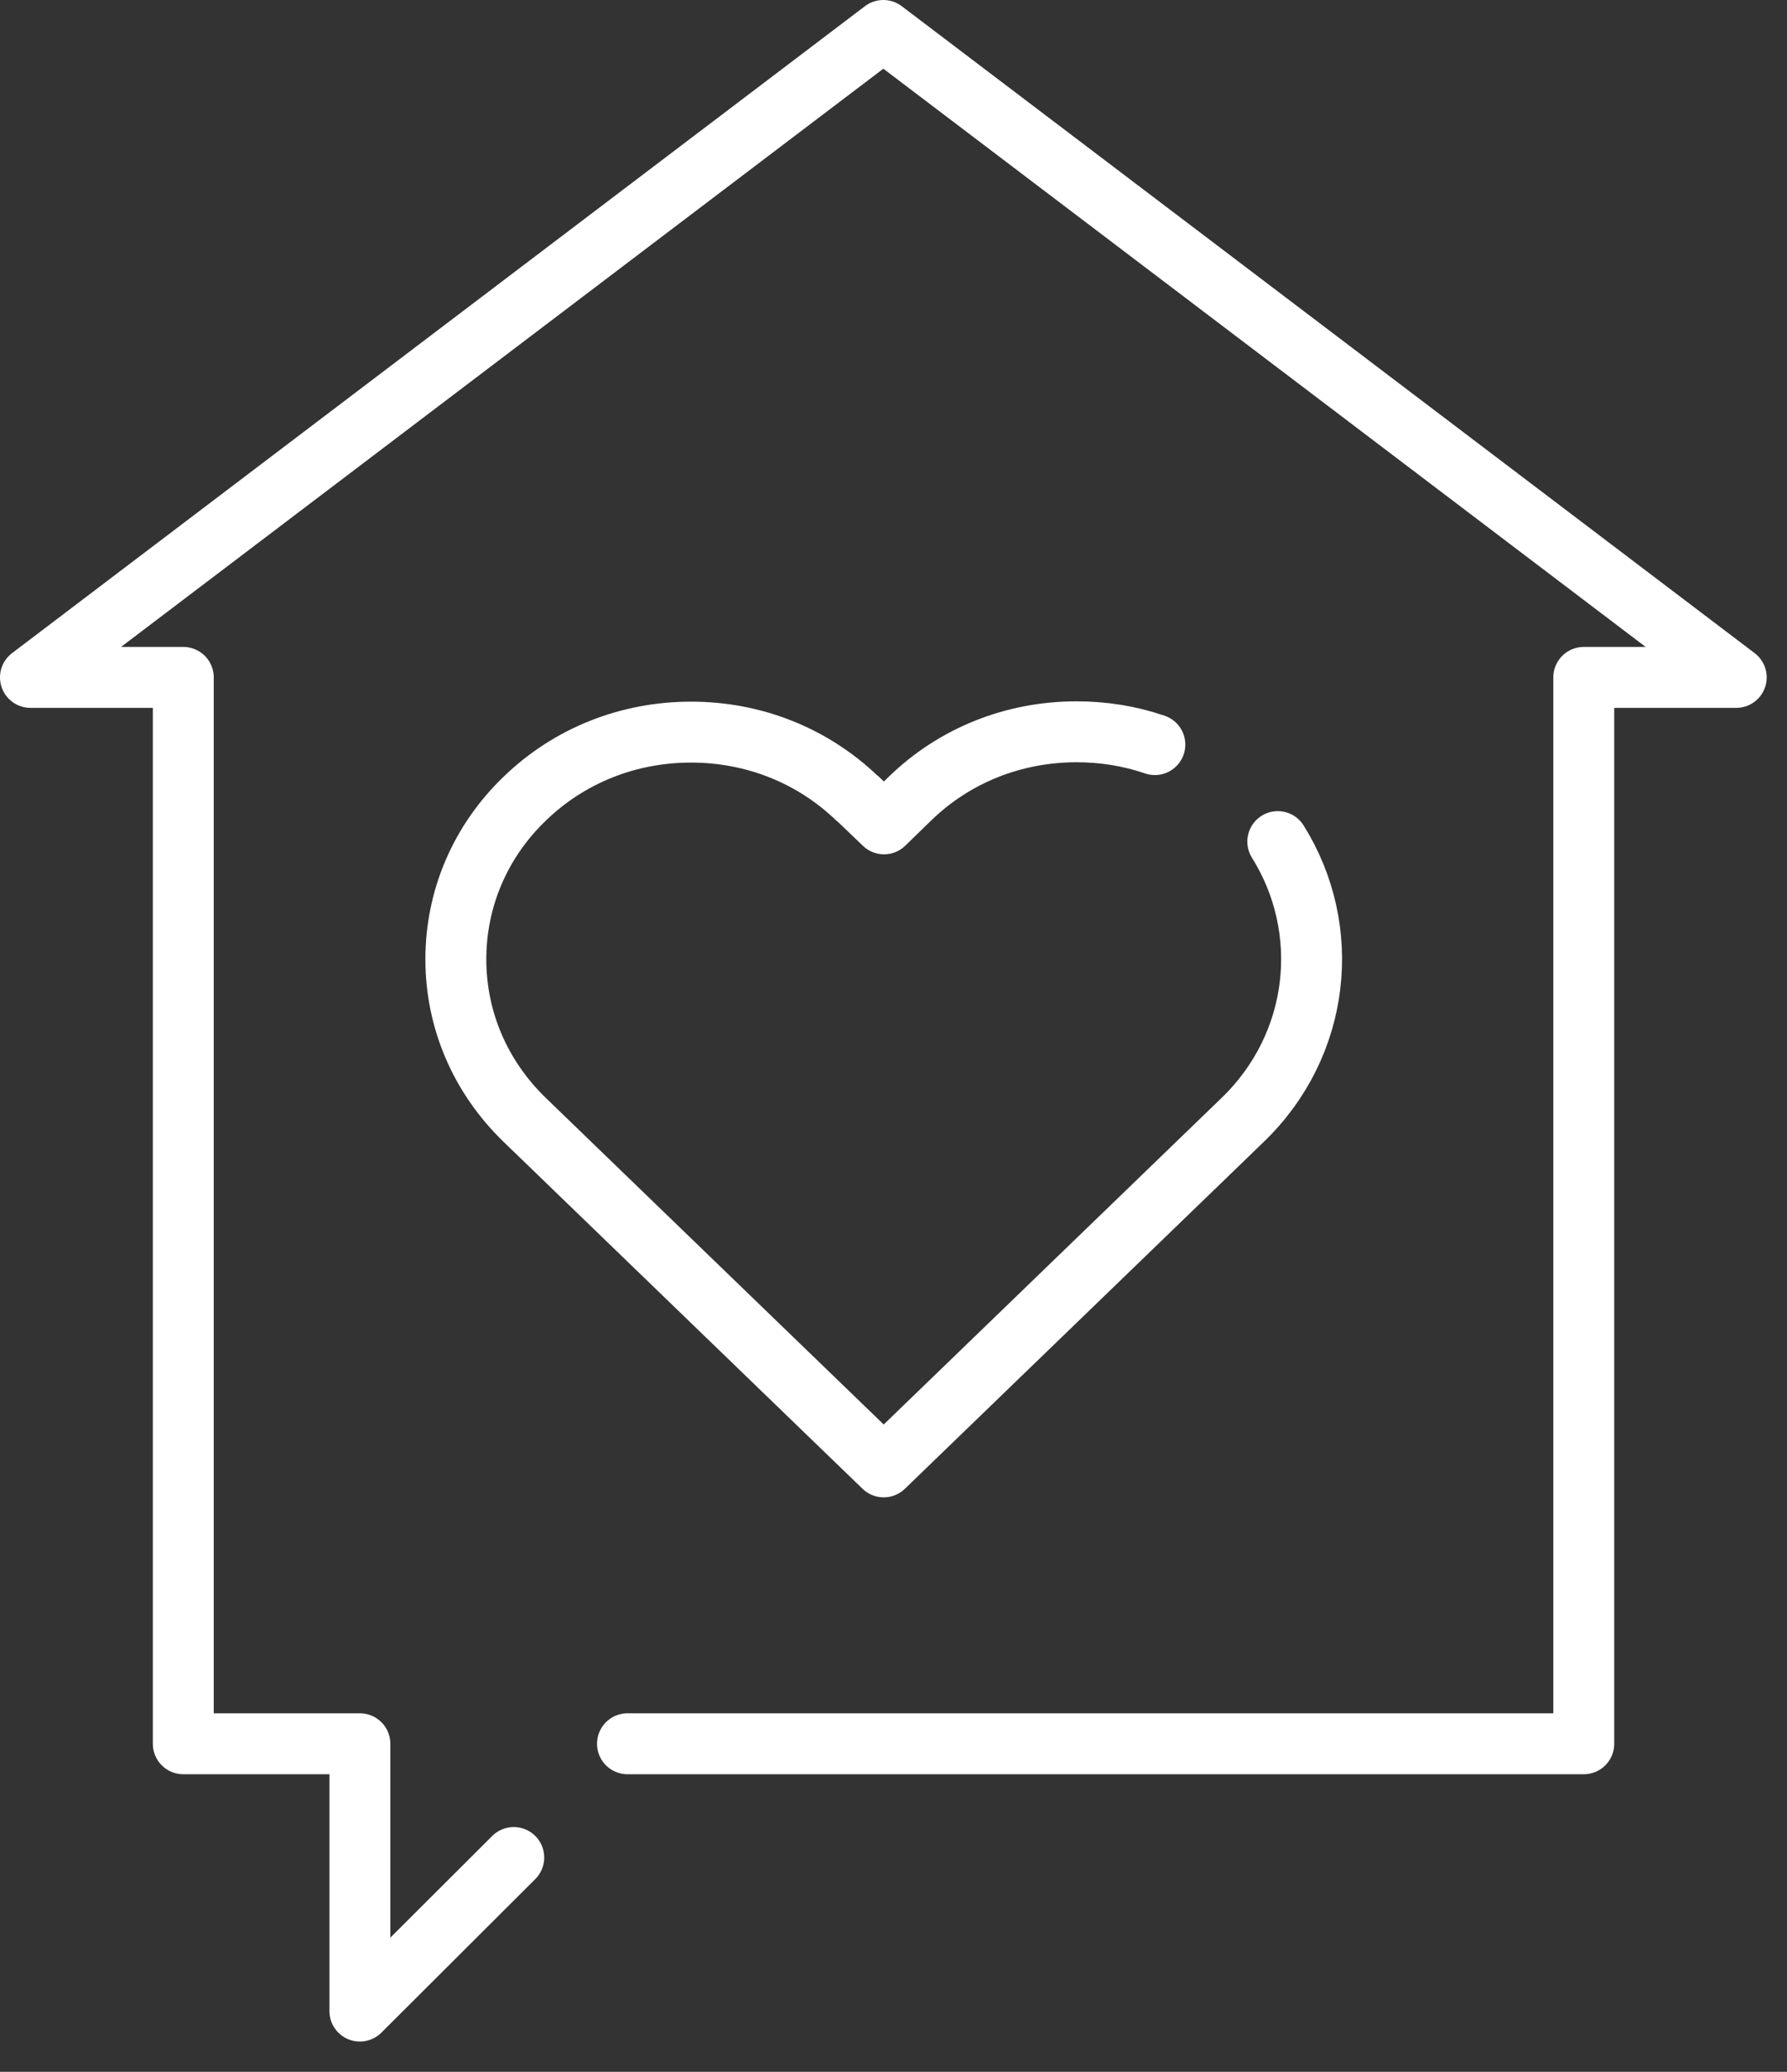 <svg width="44" height="51" viewBox="0 0 44 51" fill="none" xmlns="http://www.w3.org/2000/svg">
<rect x="0" y="0" width="44" height="51" fill="#333333" stroke="none"/>
<path d="M31.462 20.717C32.81 22.87 32.521 25.714 30.596 27.569L21.759 36.109L12.921 27.569C11.827 26.51 11.224 25.11 11.224 23.614C11.224 22.117 11.827 20.709 12.921 19.659C14.015 18.6 15.467 18.022 17.016 18.022C18.565 18.022 20.009 18.6 21.102 19.65C21.111 19.659 21.12 19.667 21.137 19.676L21.767 20.28L22.415 19.65C23.509 18.591 24.961 18.014 26.51 18.014C27.175 18.014 27.822 18.119 28.435 18.329" stroke="white" stroke-width="1.5" stroke-linecap="round" stroke-linejoin="round"/>
<path d="M15.45 42.925H38.996V16.675H42.75L21.75 0.75L0.75 16.675H4.513V42.925H8.861V49.505L12.65 45.725" stroke="white" stroke-width="1.5" stroke-linecap="round" stroke-linejoin="round"/>
</svg>
